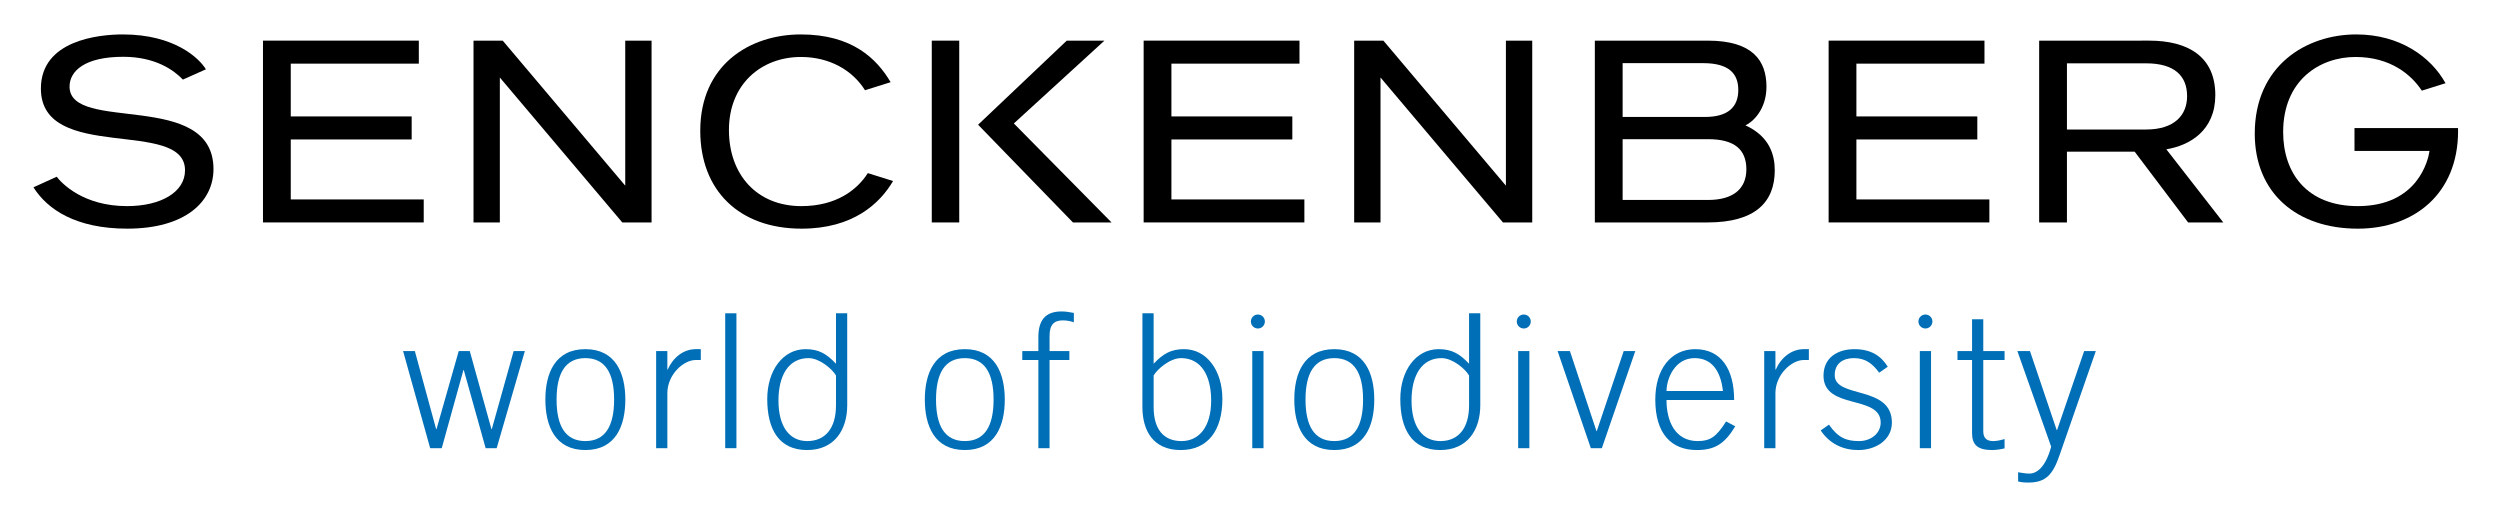<?xml version="1.0" encoding="UTF-8"?>
<!-- Generator: Adobe Illustrator 16.0.4, SVG Export Plug-In . SVG Version: 6.00 Build 0) -->
<svg xmlns="http://www.w3.org/2000/svg" xmlns:xlink="http://www.w3.org/1999/xlink" id="Ebene_1" x="0px" y="0px" width="578px" height="118px" viewBox="0 0 289.269 59.201" xml:space="preserve"> <polygon points="33.368,16.176 47.393,16.176 47.393,13.505 33.368,13.505 33.368,7.382 48.223,7.382 48.223,4.713 30.146,4.713 30.146,25.801 48.791,25.801 48.791,23.133 33.368,23.133 "></polygon> <g> <path d="M24.404,19.613c0,3.771-3.253,6.91-10.009,6.91c-5.95,0-9.253-2.226-10.873-4.796L6.221,20.5 c0.569,0.753,3.077,3.408,8.146,3.408c3.971,0,6.737-1.637,6.737-4.156c0-6.102-16.718-0.809-16.718-9.477 c0-5.605,6.695-6.282,9.502-6.282c6.002,0,8.859,2.762,9.64,4.045l-2.672,1.194c-1.056-1.108-3.208-2.645-6.918-2.645 c-4.454,0-6.228,1.644-6.228,3.458C7.71,15.467,24.404,10.38,24.404,19.613"></path> <path d="M92.597,23.909c4.05,0,6.475-1.887,7.707-3.829l2.927,0.919c-1.525,2.605-4.636,5.525-10.609,5.525 c-7.265,0-11.754-4.451-11.754-11.354c0-7.667,5.756-11.176,11.673-11.176c5.948,0,8.802,2.813,10.408,5.539l-2.972,0.934 c-1.452-2.327-4.116-3.858-7.436-3.858c-4.573,0-8.347,3.138-8.347,8.47C84.194,20.269,87.444,23.909,92.597,23.909"></path> </g> <rect x="107.722" y="4.714" width="3.186" height="21.088"></rect> <g> <path d="M284.757,14.853c0.002,0.104,0.007,0.24,0.007,0.347c0,7.262-5.081,11.324-11.629,11.324 c-7.118,0-11.955-4.156-11.955-11.025c0-7.88,5.963-11.506,11.769-11.506c5.046,0,8.653,2.581,10.36,5.66l-2.75,0.863 c-1.217-1.849-3.631-3.908-7.695-3.908c-4.153,0-8.39,2.702-8.39,8.71c0,4.719,2.718,8.59,8.661,8.59 c6.95,0,8.162-5.328,8.317-6.402h-8.703v-2.653H284.757z"></path> </g> <polygon fill="#006FB7" points="56.689,49.775 56.646,49.775 54.132,40.718 52.853,40.718 50.275,49.775 50.231,49.775 47.761,40.718 46.396,40.718 49.539,51.986 50.882,51.986 53.396,42.928 53.439,42.928 55.975,51.986 57.253,51.986 60.525,40.718 59.224,40.718 "></polygon> <g> <path fill="#006FB7" d="M67.539,51.162c-2.318,0-3.337-1.755-3.337-4.81c0-3.055,1.019-4.811,3.337-4.811 c2.319,0,3.337,1.756,3.337,4.811C70.875,49.407,69.857,51.162,67.539,51.162 M67.539,40.5c-3.51,0-4.637,2.796-4.637,5.851 c0,3.055,1.127,5.851,4.637,5.851c3.511,0,4.638-2.796,4.638-5.851C72.177,43.297,71.05,40.5,67.539,40.5"></path> <path fill="#006FB7" d="M77.094,42.863h-0.043v-2.145h-1.3v11.268h1.3v-6.37c0-2.167,1.864-3.858,3.294-3.858h0.585V40.5h-0.585 C78.915,40.5,77.701,41.476,77.094,42.863"></path> </g> <rect x="83.763" y="36.34" fill="#006FB7" width="1.3" height="15.645"></rect> <g> <path fill="#006FB7" d="M120.086,39.114v1.604h-1.864v1.039h1.864v10.228h1.3V41.757h2.297v-1.039h-2.297v-1.756 c0-1.3,0.52-1.799,1.539-1.799c0.476,0,0.866,0.087,1.278,0.217v-1.083c-0.477-0.087-0.932-0.173-1.408-0.173 C120.866,36.124,120.086,37.163,120.086,39.114"></path> <path fill="#006FB7" d="M93.274,51.162c-2.034,0-3.335-1.638-3.335-4.709c0-2.887,1.166-4.913,3.487-4.913 c1.278,0,2.752,1.258,3.185,2.016v3.458C96.612,49.684,95.368,51.162,93.274,51.162 M97.913,36.34h-1.301v5.851 c-1.105-1.17-2.015-1.691-3.532-1.691c-2.622,0-4.442,2.471-4.442,5.786c0,3.479,1.331,5.916,4.616,5.916 c3.208,0,4.662-2.375,4.661-5.21L97.913,36.34z"></path> <path fill="#006FB7" d="M111.553,51.162c-2.318,0-3.337-1.755-3.337-4.81c0-3.055,1.019-4.811,3.337-4.811 c2.319,0,3.338,1.756,3.338,4.811C114.891,49.407,113.872,51.162,111.553,51.162 M111.553,40.5c-3.51,0-4.637,2.796-4.637,5.851 c0,3.055,1.127,5.851,4.637,5.851c3.511,0,4.638-2.796,4.638-5.851C116.19,43.297,115.063,40.5,111.553,40.5"></path> <path fill="#006FB7" d="M154.411,51.162c-2.319,0-3.337-1.755-3.337-4.81c0-3.055,1.018-4.811,3.337-4.811 c2.318,0,3.338,1.756,3.338,4.811C157.749,49.407,156.729,51.162,154.411,51.162 M154.411,40.5c-3.51,0-4.638,2.796-4.638,5.851 c0,3.055,1.128,5.851,4.638,5.851s4.638-2.796,4.638-5.851C159.048,43.297,157.92,40.5,154.411,40.5"></path> </g> <polygon fill="#006FB7" points="184.863,49.993 184.819,49.993 181.742,40.718 180.313,40.718 184.168,51.986 185.448,51.986 189.327,40.718 187.983,40.718 "></polygon> <g> <path fill="#006FB7" d="M205.624,42.863h-0.044v-2.145h-1.301v11.268h1.301v-6.37c0-2.167,1.863-3.858,3.294-3.858h0.585V40.5 h-0.585C207.443,40.5,206.229,41.476,205.624,42.863"></path> <path fill="#006FB7" d="M212.458,43.513c0-1.365,0.976-1.973,2.232-1.973c1.343,0,2.167,0.651,2.925,1.691l0.996-0.693 c-0.801-1.301-1.993-2.037-3.878-2.037c-1.907,0-3.575,0.953-3.575,3.077c0,4.009,6.631,2.167,6.631,5.439 c0,1.214-1.083,2.145-2.514,2.145c-1.474,0-2.427-0.389-3.488-1.907l-0.954,0.673c1.062,1.582,2.622,2.275,4.355,2.275 c2.037,0,3.901-1.171,3.901-3.186C219.089,44.64,212.458,46.265,212.458,43.513"></path> <path fill="#006FB7" d="M196.24,41.54c1.973,0.023,2.99,1.496,3.251,3.815h-6.545C192.969,43.859,193.943,41.519,196.24,41.54 M196.565,51.162c-2.557,0-3.619-2.21-3.619-4.768h7.845c0-3.488-1.451-5.893-4.506-5.893c-2.861,0-4.639,2.362-4.639,5.851 c0,3.965,1.864,5.85,4.812,5.85c2.145,0,3.25-0.758,4.464-2.752l-1.062-0.563C198.732,50.664,198.017,51.162,196.565,51.162"></path> <path fill="#006FB7" d="M229.689,37.034h-1.3v3.684h-1.691v1.04h1.691v8.473c0,1.365,0.645,1.972,2.341,1.972 c0.51,0,1.146-0.122,1.429-0.196v-1.083c-0.41,0.13-0.888,0.238-1.32,0.238c-0.802,0-1.149-0.389-1.149-1.148v-8.256h2.47v-1.04 h-2.47V37.034z"></path> <path fill="#006FB7" d="M241.392,40.718l-3.143,9.167h-0.043l-3.1-9.167h-1.462l3.922,11.095c-0.628,2.319-1.625,3.12-2.536,3.12 c-0.498,0-0.909-0.108-1.298-0.152v1.062c0.302,0.087,0.649,0.13,1.212,0.13c2.038,0,2.839-0.975,3.598-3.185l4.204-12.07H241.392z "></path> <path fill="#006FB7" d="M144.898,40.718h1.302v11.268h-1.302V40.718z M144.738,37.293c0-0.448,0.362-0.811,0.811-0.811 s0.811,0.363,0.811,0.811c0,0.448-0.362,0.811-0.811,0.811S144.738,37.741,144.738,37.293"></path> <path fill="#006FB7" d="M136.687,51.162c2.034,0,3.442-1.638,3.442-4.709c0-2.887-1.166-4.913-3.487-4.913 c-1.279,0-2.752,1.258-3.185,2.016v3.662C133.457,49.765,134.594,51.162,136.687,51.162 M132.156,36.34h1.301v5.851 c1.105-1.17,2.015-1.691,3.532-1.691c2.622,0,4.442,2.471,4.442,5.786c0,3.575-1.639,5.916-4.83,5.916 c-3.209,0-4.447-2.251-4.447-5.006L132.156,36.34z"></path> <path fill="#006FB7" d="M175.74,40.718h1.301v11.268h-1.301V40.718z M175.579,37.293c0-0.448,0.363-0.811,0.812-0.811 s0.811,0.363,0.811,0.811c0,0.448-0.362,0.811-0.811,0.811S175.579,37.741,175.579,37.293"></path> <path fill="#006FB7" d="M166.708,51.162c-2.034,0-3.336-1.638-3.336-4.709c0-2.887,1.166-4.913,3.487-4.913 c1.278,0,2.752,1.258,3.186,2.016v3.458C170.045,49.684,168.8,51.162,166.708,51.162 M171.345,36.34h-1.301v5.851 c-1.105-1.17-2.016-1.691-3.532-1.691c-2.622,0-4.442,2.471-4.442,5.786c0,3.479,1.331,5.916,4.616,5.916 c3.208,0,4.662-2.375,4.661-5.21L171.345,36.34z"></path> <path fill="#006FB7" d="M222.33,40.718h1.301v11.268h-1.301V40.718z M222.168,37.293c0-0.448,0.363-0.811,0.811-0.811 c0.448,0,0.812,0.363,0.812,0.811c0,0.448-0.363,0.811-0.812,0.811C222.532,38.104,222.168,37.741,222.168,37.293"></path> <path d="M197.784,23.193h-9.927v-7.049h9.927c3.023,0,4.426,1.186,4.426,3.5C202.209,21.905,200.672,23.193,197.784,23.193 M202.104,14.541c0.868-0.399,2.437-1.851,2.437-4.48c0-2.995-1.566-5.347-6.808-5.347h-13.099v21.087h13.099 c5.479,0,7.771-2.336,7.771-6.046C205.503,17.935,204.881,15.808,202.104,14.541 M187.857,7.324h9.339 c3.01,0,4.077,1.231,4.077,3.111c0,1.99-1.205,3.13-3.862,3.13h-9.554V7.324z"></path> </g> <polygon points="72.166,4.714 75.22,4.714 75.22,25.802 71.824,25.802 57.621,8.992 57.621,25.802 54.567,25.802 54.567,4.714 57.955,4.714 72.166,21.536 "></polygon> <g> <path d="M250.924,17.319l6.606,8.484h-4.08l-6.201-8.212h-7.855v8.21h-3.222V4.714l12.759-0.001c4.483,0,7.674,1.827,7.674,6.323 C256.605,15.142,253.64,16.873,250.924,17.319 M239.394,15.022h9.183c3.269,0,4.755-1.654,4.755-3.869 c0-2.341-1.453-3.807-4.755-3.807l-9.183,0.001V15.022z"></path> </g> <polygon points="214.973,16.176 228.999,16.176 228.999,13.505 214.973,13.505 214.973,7.382 229.829,7.382 229.829,4.713 211.751,4.713 211.751,25.801 230.397,25.801 230.397,23.133 214.973,23.133 "></polygon> <polygon points="135.519,16.176 149.544,16.176 149.544,13.505 135.519,13.505 135.519,7.382 150.375,7.382 150.375,4.713 132.298,4.713 132.298,25.801 150.942,25.801 150.942,23.133 135.519,23.133 "></polygon> <polygon points="174.318,4.714 177.372,4.714 177.372,25.802 173.975,25.802 159.773,8.992 159.773,25.802 156.718,25.802 156.718,4.714 160.107,4.714 174.318,21.536 "></polygon> <polygon points="127.749,4.714 117.242,14.32 128.573,25.801 124.096,25.801 113.095,14.466 123.378,4.714 "></polygon> </svg>
